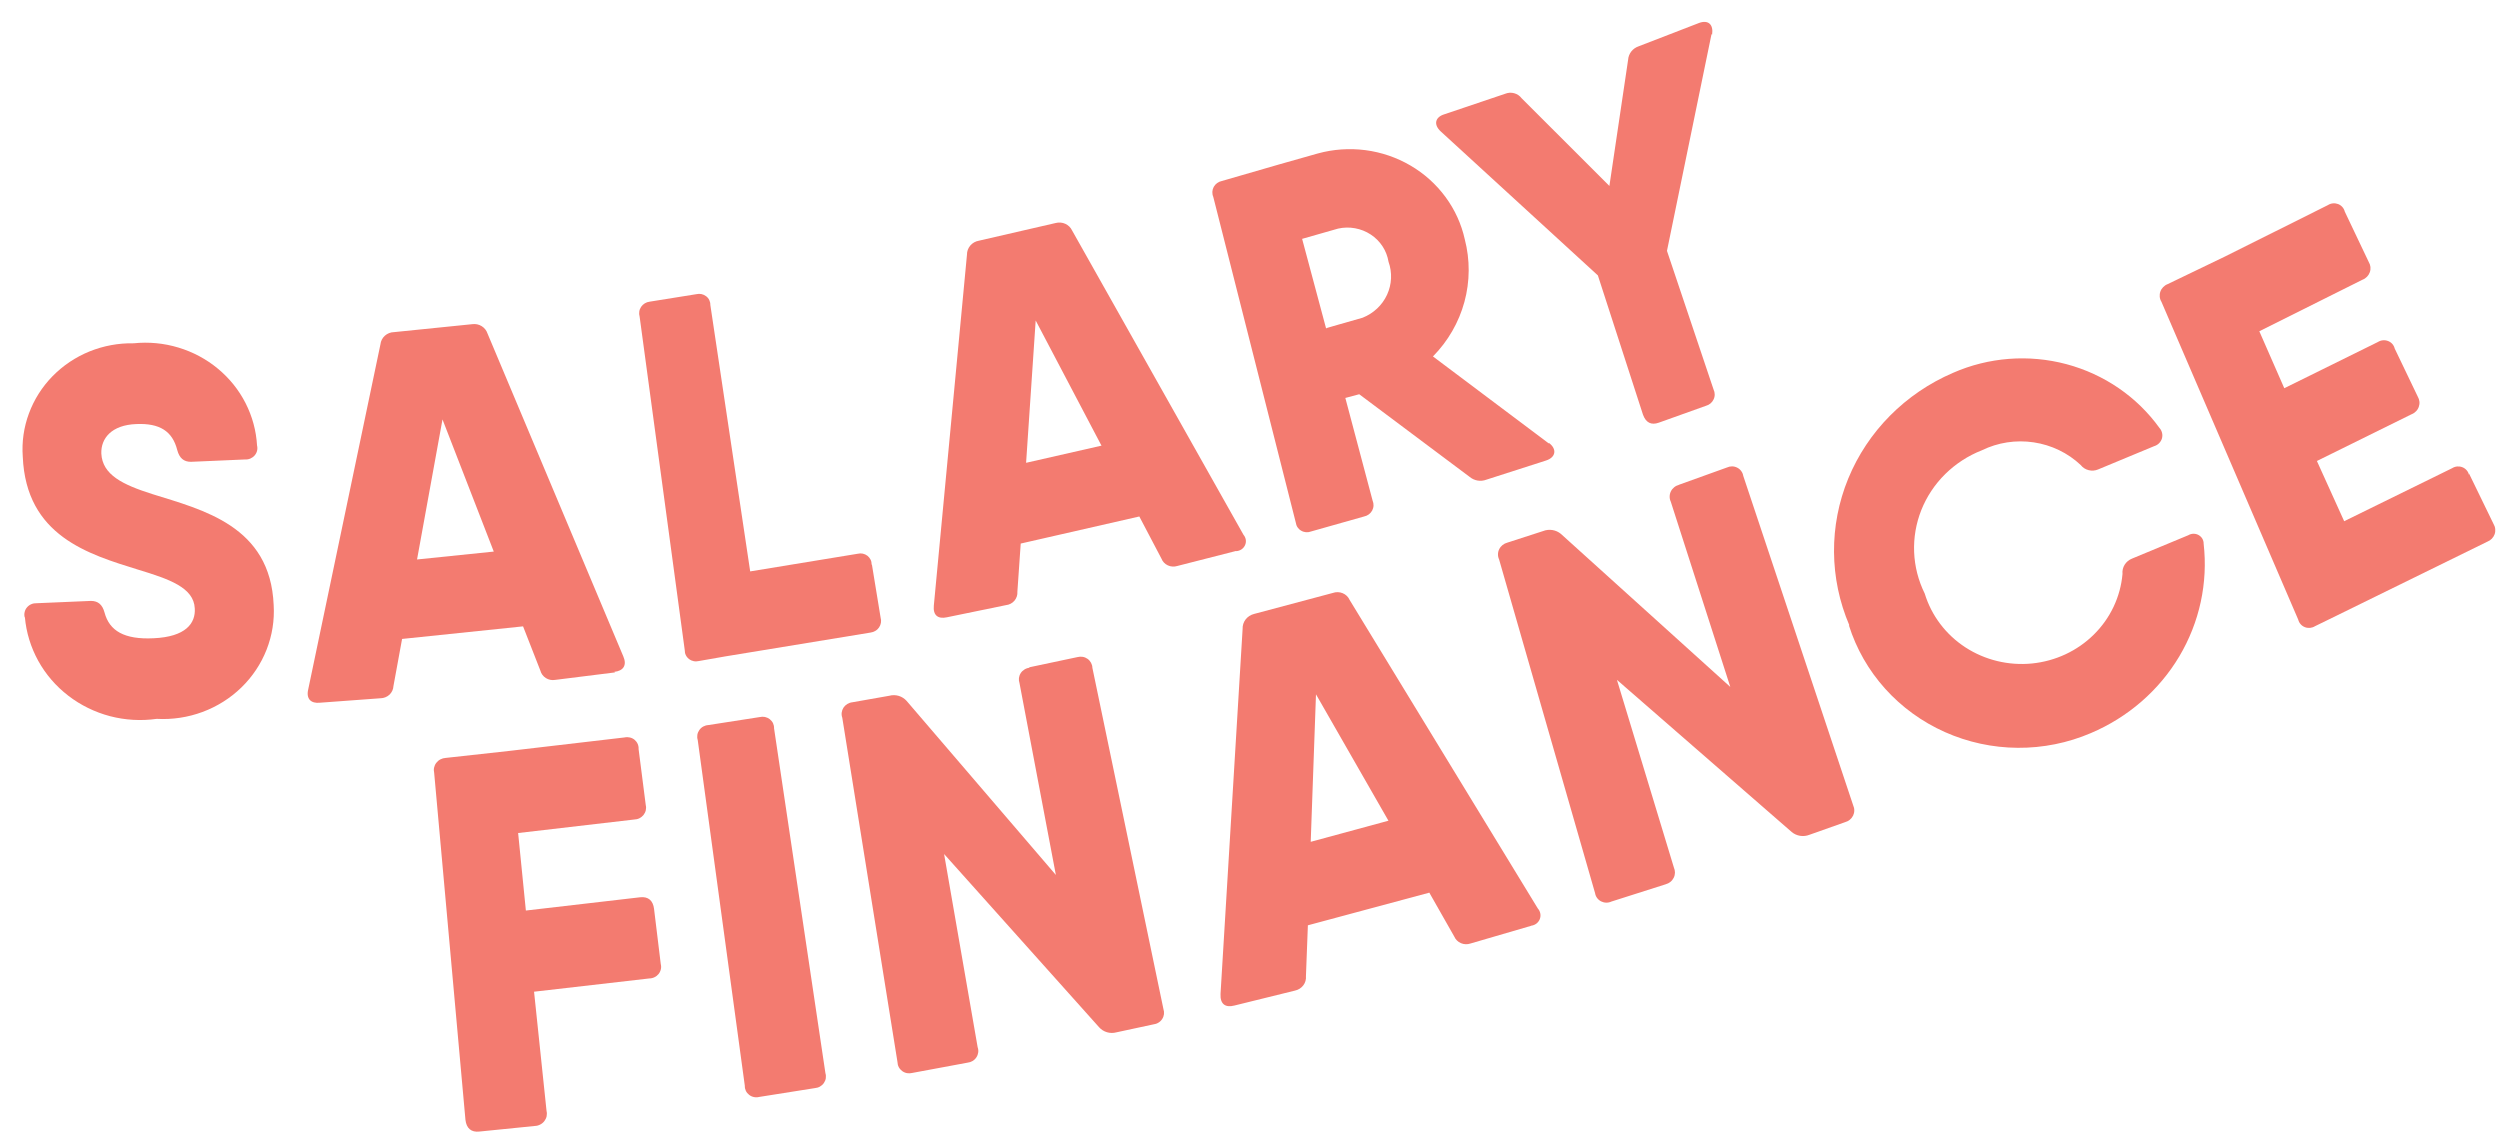 <svg width="66" height="30" viewBox="0 0 66 30" fill="none" xmlns="http://www.w3.org/2000/svg">
<path d="M13.68 22.005L13.883 24.038L16.899 23.688C17.115 23.664 17.241 23.775 17.267 23.996L17.444 25.45C17.456 25.495 17.457 25.542 17.447 25.587C17.437 25.633 17.417 25.675 17.388 25.712C17.358 25.749 17.321 25.779 17.278 25.799C17.235 25.82 17.188 25.831 17.141 25.831L14.099 26.181L14.429 29.331C14.44 29.377 14.44 29.424 14.431 29.47C14.421 29.516 14.4 29.559 14.371 29.597C14.343 29.634 14.306 29.665 14.263 29.687C14.221 29.71 14.174 29.723 14.125 29.725L12.656 29.873C12.44 29.898 12.314 29.787 12.288 29.565L11.462 20.404C11.451 20.358 11.45 20.31 11.46 20.264C11.47 20.218 11.49 20.175 11.519 20.138C11.548 20.1 11.585 20.069 11.628 20.047C11.67 20.025 11.717 20.012 11.765 20.009L13.438 19.825L16.491 19.468C16.538 19.458 16.585 19.459 16.631 19.47C16.677 19.481 16.719 19.502 16.755 19.532C16.79 19.562 16.818 19.6 16.836 19.642C16.854 19.684 16.862 19.73 16.859 19.776L17.048 21.254C17.059 21.299 17.059 21.346 17.049 21.391C17.039 21.436 17.018 21.478 16.989 21.515C16.96 21.551 16.923 21.581 16.881 21.602C16.839 21.623 16.792 21.634 16.745 21.635L13.678 21.992L13.68 22.005Z" fill="#F37B70"/>
<path d="M18.699 19.142L20.055 18.931C20.101 18.92 20.149 18.919 20.195 18.928C20.241 18.938 20.284 18.958 20.321 18.986C20.358 19.015 20.388 19.052 20.408 19.093C20.427 19.135 20.437 19.181 20.435 19.227L21.791 28.331C21.805 28.375 21.808 28.422 21.801 28.467C21.794 28.512 21.776 28.555 21.749 28.593C21.723 28.631 21.687 28.663 21.646 28.686C21.606 28.709 21.56 28.722 21.513 28.726L20.043 28.959C19.997 28.971 19.949 28.972 19.903 28.962C19.857 28.953 19.814 28.933 19.777 28.904C19.74 28.875 19.71 28.839 19.69 28.797C19.671 28.755 19.661 28.71 19.663 28.664L18.42 19.536C18.406 19.492 18.403 19.445 18.41 19.4C18.417 19.355 18.435 19.312 18.462 19.274C18.488 19.236 18.523 19.204 18.564 19.181C18.605 19.159 18.651 19.145 18.698 19.142H18.699Z" fill="#F37B70"/>
<path d="M27.166 17.618L28.446 17.347C28.492 17.335 28.539 17.333 28.586 17.341C28.632 17.349 28.676 17.368 28.714 17.395C28.752 17.423 28.782 17.458 28.804 17.499C28.826 17.54 28.838 17.584 28.839 17.63L30.714 26.637C30.729 26.681 30.734 26.728 30.729 26.774C30.723 26.82 30.707 26.864 30.681 26.903C30.656 26.942 30.622 26.975 30.581 26.999C30.541 27.024 30.495 27.039 30.448 27.044L29.472 27.254C29.391 27.276 29.305 27.275 29.224 27.251C29.143 27.227 29.071 27.181 29.016 27.119L24.924 22.546L25.81 27.647C25.826 27.691 25.831 27.738 25.825 27.784C25.819 27.83 25.803 27.874 25.777 27.913C25.752 27.952 25.718 27.985 25.677 28.01C25.637 28.034 25.591 28.049 25.544 28.054L24.086 28.325C24.041 28.337 23.993 28.339 23.946 28.331C23.9 28.323 23.856 28.304 23.819 28.277C23.781 28.249 23.75 28.214 23.728 28.173C23.706 28.132 23.695 28.087 23.694 28.042L22.236 18.947C22.22 18.904 22.215 18.857 22.221 18.811C22.227 18.765 22.243 18.721 22.268 18.682C22.294 18.643 22.328 18.61 22.369 18.585C22.409 18.561 22.455 18.545 22.502 18.54L23.478 18.368C23.559 18.346 23.645 18.347 23.726 18.371C23.806 18.395 23.878 18.441 23.934 18.503L27.875 23.099L26.915 18.035C26.9 17.991 26.895 17.945 26.9 17.899C26.906 17.853 26.922 17.808 26.948 17.769C26.973 17.73 27.008 17.697 27.048 17.673C27.089 17.648 27.134 17.633 27.182 17.628L27.166 17.618Z" fill="#F37B70"/>
<path d="M36.656 21.669L34.742 18.33L34.603 22.224L36.643 21.67L36.656 21.669ZM40.42 24.442L38.823 24.908C38.741 24.937 38.65 24.934 38.57 24.9C38.49 24.866 38.426 24.803 38.392 24.724L37.734 23.566L34.528 24.428L34.477 25.77C34.485 25.858 34.46 25.945 34.406 26.015C34.352 26.085 34.274 26.134 34.186 26.152L32.589 26.546C32.349 26.608 32.208 26.509 32.222 26.238L32.805 16.603C32.801 16.513 32.829 16.425 32.884 16.353C32.94 16.281 33.019 16.23 33.108 16.208L35.186 15.654C35.271 15.624 35.364 15.626 35.446 15.66C35.529 15.694 35.595 15.758 35.63 15.838L40.598 23.983C40.632 24.021 40.655 24.067 40.664 24.116C40.674 24.166 40.669 24.216 40.651 24.264C40.633 24.31 40.601 24.352 40.561 24.383C40.52 24.414 40.471 24.433 40.42 24.439V24.442Z" fill="#F37B70"/>
<path d="M44.324 12.798L45.591 12.342C45.634 12.322 45.681 12.312 45.728 12.312C45.776 12.313 45.822 12.325 45.864 12.347C45.906 12.368 45.942 12.399 45.969 12.437C45.997 12.474 46.015 12.518 46.022 12.563L48.924 21.262C48.944 21.305 48.954 21.351 48.953 21.398C48.953 21.444 48.942 21.49 48.922 21.532C48.901 21.575 48.871 21.612 48.834 21.642C48.798 21.672 48.755 21.693 48.708 21.706L47.77 22.038C47.692 22.069 47.608 22.079 47.525 22.066C47.442 22.053 47.364 22.018 47.301 21.965L42.687 17.948L44.19 22.901C44.209 22.944 44.219 22.99 44.219 23.037C44.218 23.083 44.208 23.129 44.187 23.171C44.166 23.213 44.137 23.251 44.1 23.281C44.063 23.311 44.02 23.332 43.974 23.345L42.541 23.801C42.498 23.821 42.451 23.831 42.404 23.83C42.356 23.829 42.31 23.817 42.268 23.796C42.226 23.774 42.19 23.743 42.163 23.706C42.135 23.668 42.117 23.625 42.11 23.579L39.576 14.769C39.556 14.727 39.546 14.681 39.547 14.634C39.547 14.587 39.558 14.541 39.579 14.499C39.599 14.457 39.629 14.42 39.666 14.39C39.703 14.36 39.746 14.338 39.792 14.326L40.738 14.02C40.815 13.989 40.9 13.98 40.983 13.993C41.066 14.006 41.143 14.041 41.207 14.094L45.68 18.135L44.108 13.243C44.088 13.201 44.078 13.155 44.079 13.108C44.079 13.062 44.09 13.015 44.111 12.973C44.131 12.931 44.161 12.894 44.198 12.864C44.234 12.834 44.278 12.812 44.324 12.8V12.798Z" fill="#F37B70"/>
<path d="M48.823 16.509C48.293 15.27 48.283 13.879 48.794 12.633C49.306 11.388 50.298 10.386 51.56 9.843C52.5 9.43 53.56 9.349 54.555 9.614C55.55 9.88 56.419 10.476 57.01 11.298C57.044 11.335 57.067 11.38 57.078 11.428C57.09 11.477 57.089 11.527 57.075 11.575C57.061 11.623 57.035 11.666 56.999 11.702C56.964 11.737 56.919 11.764 56.871 11.778L55.388 12.394C55.309 12.427 55.222 12.434 55.139 12.412C55.056 12.391 54.983 12.344 54.932 12.278C54.592 11.957 54.158 11.748 53.69 11.678C53.222 11.608 52.744 11.681 52.321 11.888C51.958 12.03 51.63 12.244 51.355 12.514C51.08 12.785 50.866 13.108 50.724 13.462C50.583 13.817 50.518 14.196 50.533 14.575C50.548 14.955 50.644 15.328 50.813 15.671C50.99 16.251 51.369 16.753 51.886 17.09C52.403 17.426 53.025 17.577 53.644 17.516C54.263 17.454 54.841 17.185 55.277 16.753C55.714 16.322 55.981 15.756 56.034 15.153C56.025 15.068 56.045 14.982 56.091 14.908C56.137 14.835 56.206 14.778 56.288 14.746L57.771 14.13C57.811 14.106 57.857 14.092 57.905 14.091C57.952 14.09 57.999 14.101 58.041 14.124C58.082 14.147 58.117 14.18 58.141 14.22C58.164 14.26 58.177 14.306 58.176 14.352C58.294 15.385 58.069 16.429 57.533 17.329C56.997 18.229 56.179 18.938 55.198 19.354C54.591 19.614 53.933 19.747 53.269 19.742C52.605 19.738 51.95 19.596 51.346 19.327C50.743 19.058 50.205 18.668 49.768 18.182C49.331 17.696 49.005 17.125 48.811 16.508L48.823 16.509Z" fill="#F37B70"/>
<path d="M65.183 12.503L65.83 13.834C65.854 13.874 65.87 13.919 65.874 13.966C65.879 14.012 65.874 14.059 65.858 14.104C65.842 14.148 65.817 14.188 65.784 14.222C65.751 14.256 65.71 14.283 65.666 14.3L61.421 16.383L61.117 16.531C61.078 16.556 61.033 16.571 60.986 16.576C60.94 16.58 60.892 16.574 60.849 16.557C60.805 16.54 60.766 16.513 60.736 16.478C60.705 16.444 60.684 16.402 60.673 16.358L57.062 7.967C57.037 7.927 57.022 7.882 57.017 7.835C57.013 7.789 57.018 7.742 57.034 7.697C57.049 7.653 57.075 7.612 57.108 7.579C57.141 7.545 57.181 7.518 57.226 7.501L58.746 6.769L61.458 5.414C61.497 5.389 61.542 5.373 61.589 5.369C61.635 5.364 61.682 5.371 61.726 5.387C61.77 5.404 61.808 5.431 61.839 5.466C61.87 5.501 61.891 5.542 61.902 5.586L62.535 6.917C62.56 6.958 62.575 7.003 62.58 7.049C62.584 7.096 62.579 7.143 62.563 7.187C62.547 7.232 62.522 7.272 62.489 7.306C62.456 7.34 62.416 7.367 62.371 7.384L59.646 8.745L60.305 10.249L62.776 9.029C62.816 9.004 62.861 8.988 62.907 8.984C62.954 8.979 63.001 8.986 63.045 9.003C63.088 9.019 63.127 9.046 63.158 9.081C63.188 9.116 63.21 9.157 63.22 9.201L63.829 10.471C63.853 10.511 63.868 10.556 63.873 10.603C63.878 10.649 63.872 10.696 63.856 10.741C63.841 10.785 63.816 10.825 63.782 10.859C63.749 10.893 63.709 10.92 63.664 10.937L61.166 12.17L61.886 13.76L64.737 12.36C64.776 12.335 64.821 12.32 64.868 12.315C64.915 12.311 64.962 12.317 65.005 12.334C65.049 12.351 65.088 12.378 65.118 12.413C65.149 12.447 65.17 12.489 65.181 12.533L65.183 12.503Z" fill="#F37B70"/>
<path d="M0.651 16.295C0.64 16.25 0.64 16.202 0.651 16.157C0.661 16.111 0.683 16.069 0.714 16.033C0.745 15.997 0.784 15.968 0.828 15.95C0.872 15.931 0.92 15.923 0.968 15.925L2.401 15.864C2.59 15.864 2.704 15.963 2.76 16.172C2.888 16.653 3.28 16.888 4.053 16.85C4.902 16.813 5.167 16.456 5.142 16.062C5.117 15.508 4.458 15.286 3.647 15.039C2.337 14.632 0.69 14.151 0.601 12.057C0.573 11.669 0.628 11.28 0.764 10.915C0.899 10.549 1.111 10.214 1.386 9.933C1.662 9.651 1.994 9.428 2.363 9.278C2.732 9.129 3.129 9.055 3.528 9.063C3.926 9.022 4.329 9.06 4.711 9.176C5.093 9.291 5.448 9.48 5.752 9.733C6.057 9.985 6.306 10.295 6.483 10.643C6.661 10.992 6.764 11.372 6.786 11.761C6.797 11.806 6.798 11.854 6.787 11.899C6.776 11.945 6.754 11.987 6.723 12.023C6.692 12.059 6.653 12.087 6.609 12.106C6.565 12.125 6.517 12.133 6.469 12.13L5.04 12.192C4.851 12.192 4.737 12.094 4.68 11.884C4.553 11.379 4.211 11.169 3.6 11.195C2.942 11.219 2.662 11.576 2.675 11.971C2.701 12.538 3.245 12.797 4.019 13.043C5.35 13.461 7.139 13.88 7.225 15.975C7.249 16.376 7.185 16.776 7.038 17.151C6.891 17.526 6.664 17.866 6.373 18.149C6.081 18.433 5.731 18.653 5.346 18.796C4.961 18.939 4.548 19.001 4.137 18.978C3.725 19.036 3.306 19.012 2.904 18.907C2.503 18.801 2.127 18.617 1.802 18.366C1.476 18.115 1.206 17.802 1.009 17.445C0.813 17.089 0.693 16.698 0.657 16.295H0.651Z" fill="#F37B70"/>
<path d="M13.035 14.56L11.682 11.073L11.01 14.77L13.05 14.56H13.035ZM16.241 17.751L14.657 17.949C14.572 17.964 14.484 17.947 14.411 17.901C14.338 17.855 14.286 17.784 14.265 17.702L13.809 16.536L10.615 16.868L10.387 18.113C10.383 18.199 10.345 18.28 10.282 18.34C10.218 18.399 10.133 18.433 10.045 18.434L8.442 18.552C8.214 18.576 8.075 18.454 8.138 18.195L10.044 9.089C10.053 9.002 10.095 8.921 10.161 8.862C10.227 8.803 10.314 8.769 10.404 8.768L12.47 8.558C12.556 8.546 12.643 8.565 12.716 8.61C12.789 8.655 12.844 8.724 12.87 8.804L16.456 17.33C16.557 17.564 16.456 17.712 16.216 17.737L16.241 17.751Z" fill="#F37B70"/>
<path d="M23.02 14.913L23.248 16.305C23.261 16.349 23.264 16.394 23.257 16.438C23.25 16.483 23.234 16.525 23.208 16.563C23.183 16.6 23.15 16.632 23.11 16.655C23.071 16.679 23.027 16.694 22.981 16.7L19.154 17.328L18.445 17.452C18.401 17.463 18.355 17.464 18.31 17.454C18.266 17.445 18.225 17.426 18.189 17.399C18.154 17.371 18.125 17.336 18.106 17.296C18.086 17.256 18.077 17.213 18.078 17.169L16.886 8.358C16.873 8.315 16.87 8.27 16.877 8.225C16.883 8.181 16.9 8.138 16.925 8.101C16.951 8.063 16.984 8.032 17.023 8.008C17.062 7.984 17.107 7.969 17.152 7.964L18.386 7.766C18.43 7.756 18.476 7.755 18.52 7.764C18.564 7.774 18.606 7.793 18.641 7.82C18.677 7.847 18.706 7.882 18.725 7.922C18.744 7.962 18.754 8.006 18.753 8.05L19.805 15.085L22.644 14.619C22.688 14.608 22.734 14.607 22.778 14.616C22.823 14.626 22.864 14.645 22.9 14.672C22.935 14.7 22.964 14.735 22.983 14.774C23.003 14.814 23.012 14.858 23.011 14.902L23.02 14.913Z" fill="#F37B70"/>
<path d="M29.078 11.763L27.342 8.461L27.089 12.218L29.092 11.762L29.078 11.763ZM32.626 14.547L31.08 14.942C30.997 14.968 30.907 14.962 30.829 14.925C30.751 14.889 30.691 14.824 30.661 14.745L30.078 13.635L26.947 14.35L26.859 15.62C26.866 15.706 26.838 15.791 26.782 15.858C26.725 15.925 26.644 15.967 26.555 15.976L24.995 16.297C24.767 16.346 24.628 16.248 24.653 15.989L25.528 6.724C25.527 6.636 25.558 6.55 25.616 6.482C25.674 6.414 25.755 6.369 25.845 6.354L27.872 5.887C27.957 5.865 28.046 5.873 28.125 5.909C28.204 5.945 28.267 6.007 28.303 6.084L32.828 14.118C32.86 14.155 32.881 14.201 32.889 14.249C32.896 14.297 32.89 14.346 32.87 14.391C32.85 14.436 32.818 14.474 32.778 14.502C32.736 14.53 32.688 14.547 32.638 14.55L32.626 14.547Z" fill="#F37B70"/>
<path d="M35.023 8.659L35.973 8.388C36.26 8.274 36.491 8.057 36.618 7.782C36.745 7.507 36.759 7.195 36.657 6.91C36.633 6.765 36.58 6.627 36.499 6.503C36.418 6.379 36.312 6.273 36.187 6.191C36.062 6.109 35.922 6.053 35.773 6.026C35.625 5.999 35.473 6.002 35.326 6.035L34.376 6.306L35.01 8.675L35.023 8.659ZM40.89 11.692C41.106 11.851 41.08 12.073 40.814 12.158L39.242 12.663C39.169 12.691 39.088 12.7 39.01 12.687C38.932 12.674 38.859 12.64 38.799 12.59L35.884 10.408L35.517 10.506L36.237 13.217C36.255 13.259 36.263 13.304 36.261 13.35C36.259 13.395 36.246 13.439 36.225 13.479C36.203 13.519 36.172 13.554 36.135 13.581C36.098 13.608 36.055 13.627 36.009 13.636L34.615 14.03C34.572 14.047 34.527 14.054 34.481 14.051C34.436 14.047 34.392 14.034 34.353 14.011C34.313 13.989 34.28 13.958 34.255 13.921C34.23 13.883 34.215 13.841 34.209 13.797L32.03 5.196C32.012 5.155 32.004 5.109 32.006 5.064C32.008 5.019 32.021 4.975 32.042 4.935C32.064 4.895 32.095 4.86 32.132 4.833C32.169 4.806 32.212 4.787 32.258 4.778L33.792 4.334L34.792 4.051C35.2 3.939 35.627 3.91 36.048 3.964C36.468 4.019 36.872 4.157 37.235 4.369C37.599 4.581 37.913 4.864 38.16 5.199C38.407 5.534 38.581 5.915 38.67 6.317C38.811 6.86 38.808 7.428 38.661 7.969C38.514 8.51 38.228 9.006 37.83 9.41L40.89 11.708V11.692Z" fill="#F37B70"/>
<path d="M45.184 0.902L44.008 6.623L45.238 10.283C45.258 10.324 45.268 10.368 45.268 10.413C45.269 10.459 45.259 10.503 45.239 10.544C45.22 10.585 45.192 10.622 45.157 10.651C45.121 10.681 45.08 10.702 45.035 10.714L43.794 11.158C43.591 11.231 43.452 11.158 43.375 10.948L42.184 7.271L38.04 3.474C37.837 3.289 37.888 3.092 38.129 3.018L39.738 2.475C39.813 2.445 39.896 2.439 39.974 2.461C40.053 2.482 40.121 2.528 40.169 2.592L42.488 4.909L42.982 1.579C42.987 1.499 43.017 1.422 43.067 1.358C43.117 1.294 43.186 1.247 43.264 1.221L44.858 0.605C45.098 0.519 45.238 0.643 45.2 0.913L45.184 0.902Z" fill="#F37B70"/>
</svg>
